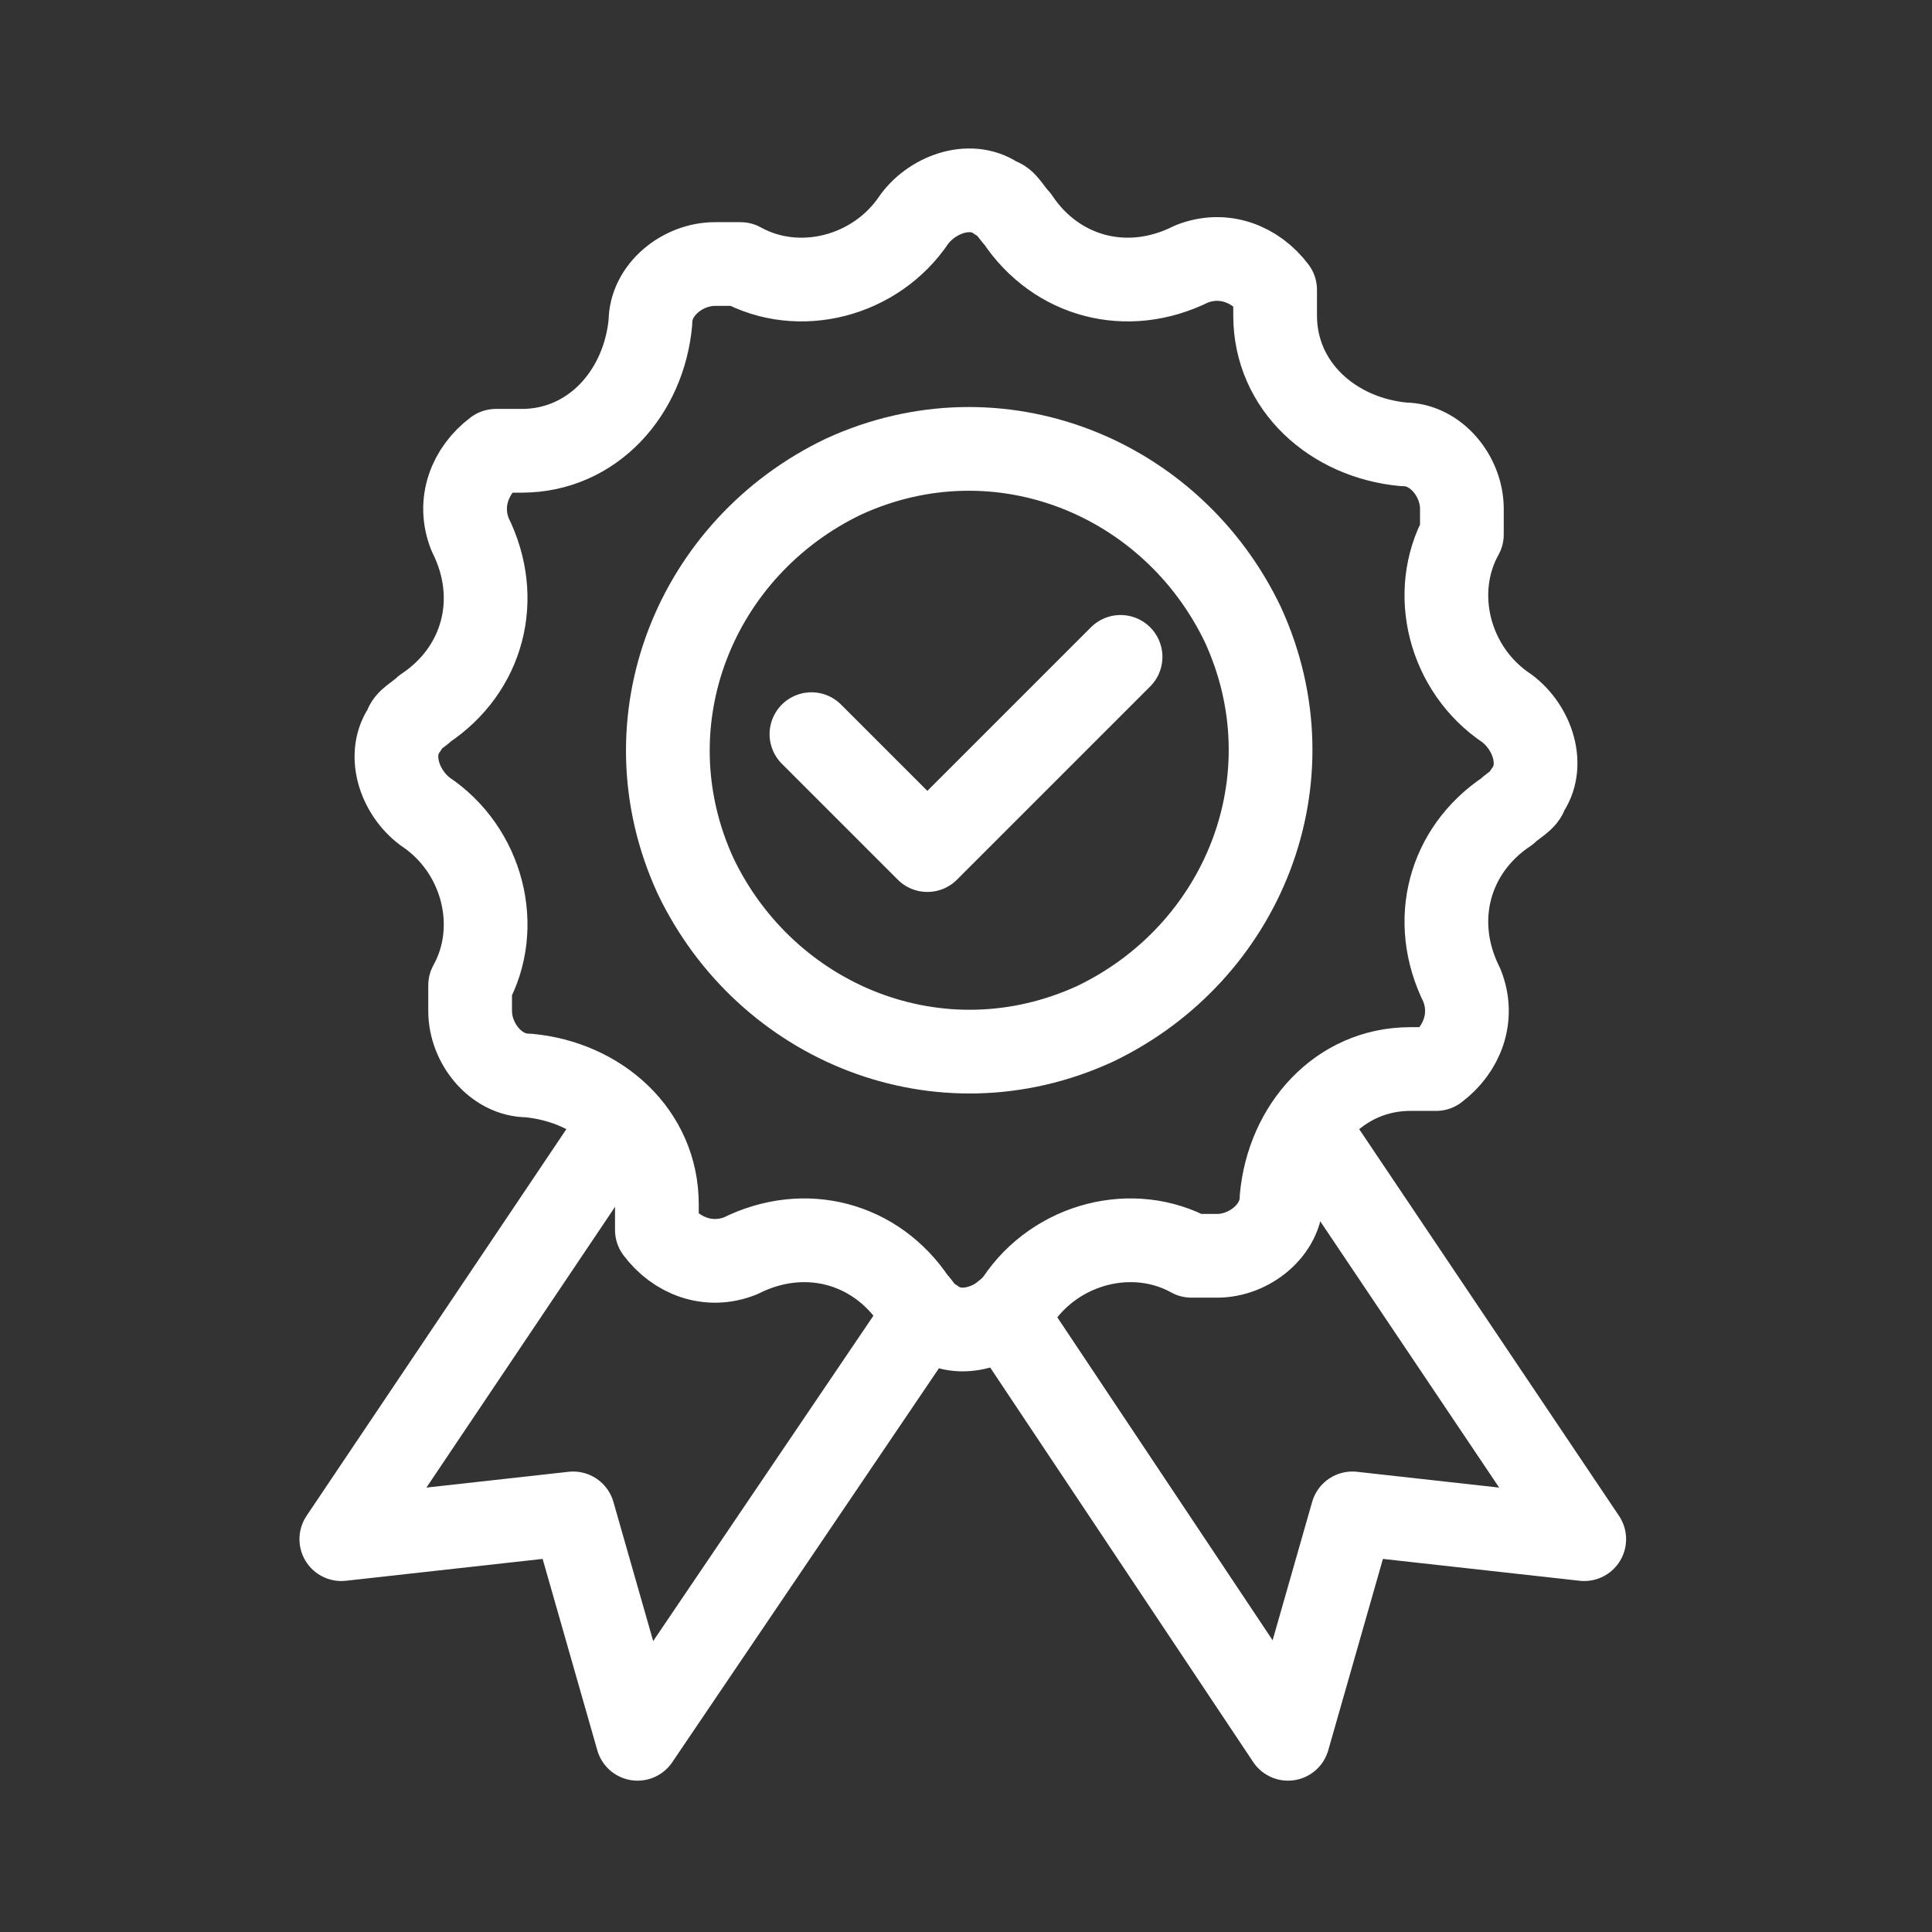 <?xml version="1.0" encoding="UTF-8"?>
<svg xmlns="http://www.w3.org/2000/svg" version="1.1" viewBox="0 0 30 30" width="30" height="30">
  <rect x="0" y="0" width="30" height="30" fill="#333333" stroke="none"/>
  <g fill="none" stroke="#fff" stroke-linecap="round" stroke-linejoin="round" stroke-width="1.3">
    <path d="M15.8,3.4h0c.6.9,1.7,1.2,2.7.7.5-.2,1,0,1.3.4,0,.1,0,.2,0,.4,0,1.1.9,1.9,2,2,.5,0,.9.5.9,1,0,.1,0,.2,0,.4-.5.9-.2,2.1.7,2.7.4.3.6.9.3,1.3,0,.1-.2.2-.3.3-.9.6-1.2,1.7-.7,2.7.2.5,0,1-.4,1.3-.1,0-.2,0-.4,0-1.1,0-1.9.9-2,2,0,.5-.5.9-1,.9-.1,0-.2,0-.4,0-.9-.5-2.1-.2-2.7.7-.3.4-.9.6-1.3.3-.1,0-.2-.2-.3-.3-.6-.9-1.7-1.2-2.7-.7-.5.2-1,0-1.3-.4,0-.1,0-.2,0-.4,0-1.1-.9-1.9-2-2-.5,0-.9-.5-.9-1,0-.1,0-.2,0-.4.5-.9.2-2.1-.7-2.7-.4-.3-.6-.9-.3-1.3,0-.1.2-.2.3-.3.9-.6,1.2-1.7.7-2.7-.2-.5,0-1,.4-1.3.1,0,.2,0,.4,0,1.1,0,1.9-.9,2-2,0-.5.5-.9,1-.9.1,0,.2,0,.4,0,.9.5,2.1.2,2.7-.7.3-.4.9-.6,1.3-.3.1,0,.2.2.3.3Z"></path>
    <path d="M19.3,9.7c1.1,2.4,0,5.1-2.3,6.2-2.4,1.1-5.1,0-6.2-2.3-1.1-2.4,0-5.1,2.3-6.2,2.4-1.1,5.1,0,6.2,2.3Z"></path>
    <path d="M12.6,11.4l1.8,1.8,3-3"></path>
    <path d="M9.6,17.5l-4.3,6.4,3.6-.4,1,3.5,4.4-6.5"></path>
    <path d="M15.6,20.4l4.4,6.6,1-3.5,3.6.4-4.3-6.4"></path>
  </g>
</svg>

